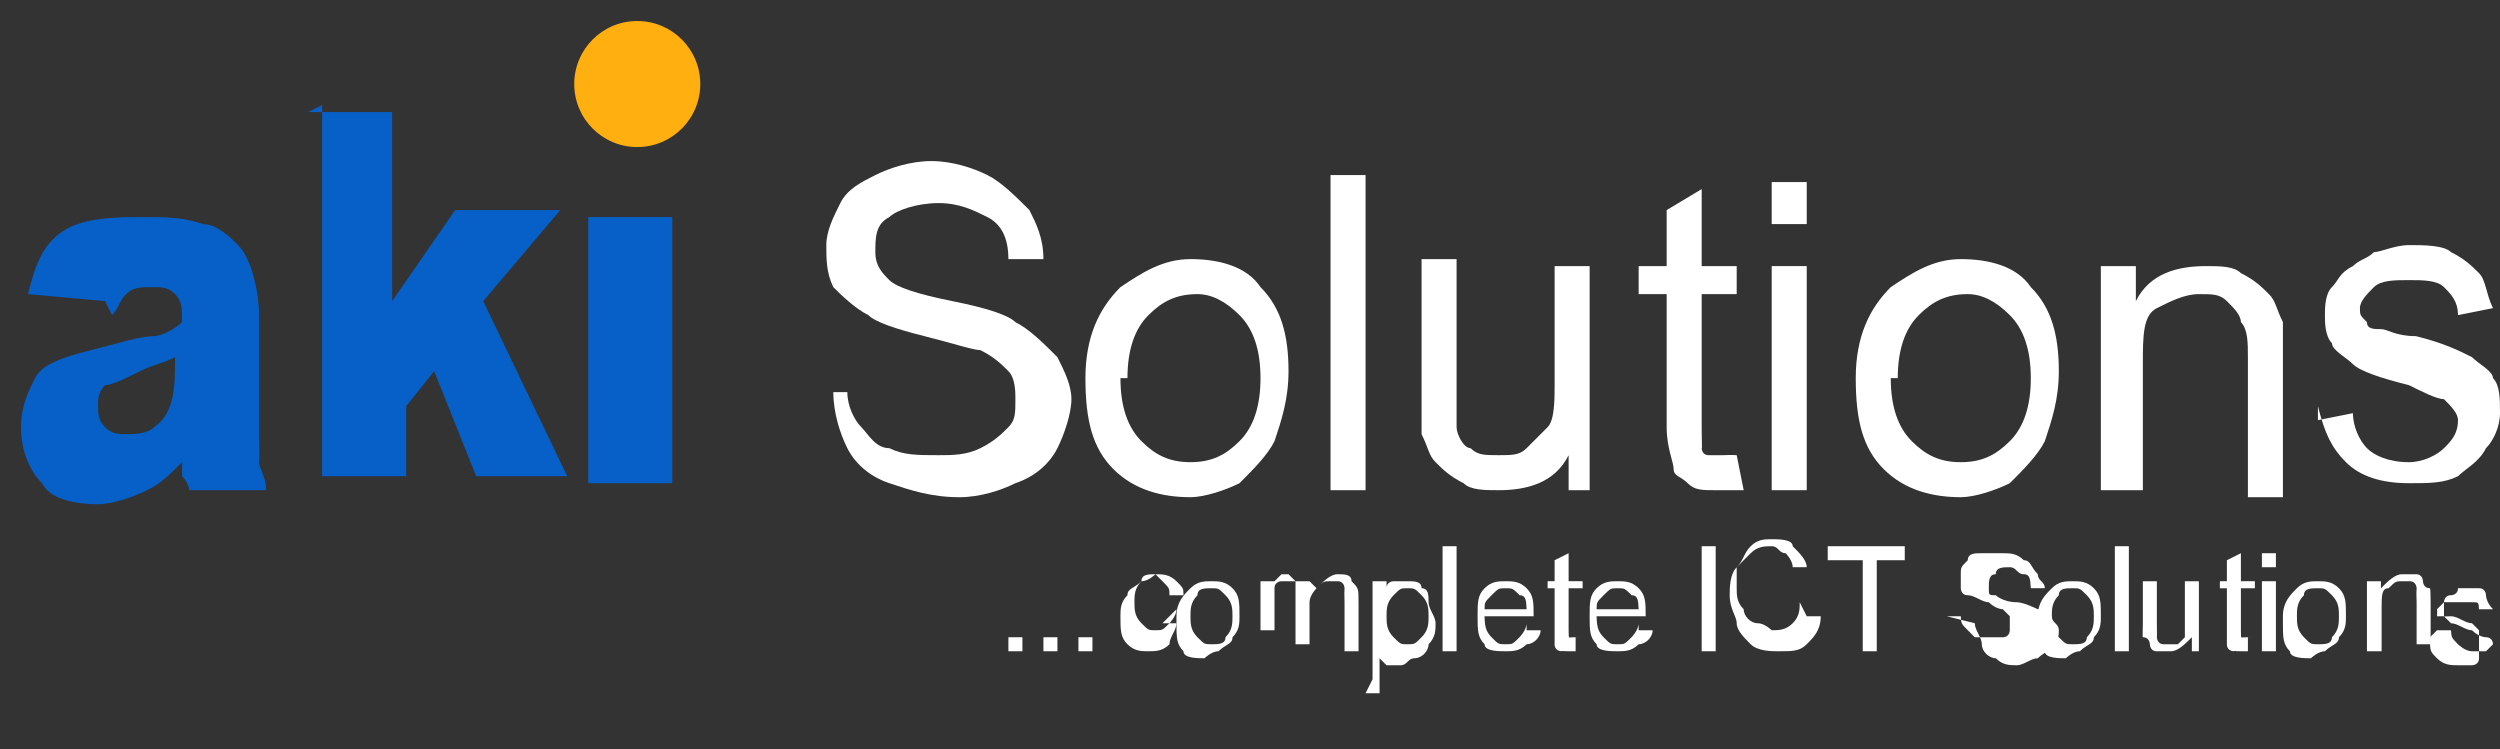 <?xml version="1.0" encoding="UTF-8"?>
<!DOCTYPE svg PUBLIC "-//W3C//DTD SVG 1.1//EN" "http://www.w3.org/Graphics/SVG/1.1/DTD/svg11.dtd">
<!-- Creator: CorelDRAW -->
<svg xmlns="http://www.w3.org/2000/svg" xml:space="preserve" width="0.357in" height="0.107in" style="shape-rendering:geometricPrecision; text-rendering:geometricPrecision; image-rendering:optimizeQuality; fill-rule:evenodd; clip-rule:evenodd"
viewBox="0 0 0.357 0.107"
 xmlns:xlink="http://www.w3.org/1999/xlink">
 <rect x="0" y="0" width="0.357" height="0.107" fill="#333333" stroke="none"/>
 <defs>
  <style type="text/css">
   <![CDATA[
    .fil2 {fill:#FFAF0F}
    .fil0 {fill:#0660C7;fill-rule:nonzero}
    .fil1 {fill:white;fill-rule:nonzero}
   ]]>
  </style>
 </defs>
 <g id="Layer_x0020_1">
  <path class="fil0" d="M0.015 0.043l-0.011 -0.001c0.001,-0.004 0.002,-0.007 0.005,-0.009 0.003,-0.002 0.008,-0.002 0.011,-0.002 0.004,0 0.006,0 0.009,0.001 0.002,0 0.004,0.002 0.005,0.003 0.002,0.002 0.003,0.007 0.003,0.01l0 0.017c0,0.002 9.84252e-005,0.003 0,0.004 0,0.001 0.001,0.002 0.001,0.004l-0.011 0c-0,-0.001 -0.001,-0.002 -0.001,-0.002 -0,-0.001 -0,-0.001 -0,-0.002 -0.002,0.002 -0.003,0.003 -0.005,0.004 -0.002,0.001 -0.005,0.002 -0.007,0.002 -0.004,0 -0.007,-0.001 -0.008,-0.003 -0.002,-0.002 -0.003,-0.005 -0.003,-0.008 0,-0.003 0.001,-0.005 0.002,-0.007 0.001,-0.002 0.004,-0.003 0.008,-0.004 0.004,-0.001 0.007,-0.002 0.009,-0.002 0.001,-0 0.003,-0.001 0.004,-0.002 0,-0.002 -0,-0.003 -0.001,-0.004 -0.001,-0.001 -0.002,-0.001 -0.003,-0.001 -0.002,0 -0.003,0 -0.004,0.001 -0.001,0.001 -0.001,0.002 -0.002,0.003zm0.01 0.008c-0.002,0.001 -0.003,0.001 -0.005,0.002 -0.002,0.001 -0.004,0.002 -0.005,0.002 -0.001,0.001 -0.001,0.002 -0.001,0.003 0,0.001 0,0.002 0.001,0.003 0.001,0.001 0.002,0.001 0.003,0.001 0.001,0 0.003,-0 0.004,-0.001 0.003,-0.002 0.003,-0.006 0.003,-0.01zm0.019 -0.035l0.012 0 0 0.027 0.009 -0.013 0.015 0 -0.011 0.013 0.012 0.025 -0.013 0 -0.006 -0.015 -0.004 0.005 0 0.01 -0.012 0 0 -0.053zm0.05 0l0 0c-5.51181e-005,-6.29921e-005 -0,-0 -0,-0zm-0.01 0.015l0.012 0 0 0.038 -0.012 0 0 -0.038z"/>
  <path class="fil1" d="M0.116 0.056l0.005 -0c0,0.002 0.001,0.004 0.002,0.005 0.001,0.001 0.002,0.003 0.004,0.003 0.002,0.001 0.004,0.001 0.007,0.001 0.002,0 0.004,-0 0.006,-0.001 0.002,-0.001 0.003,-0.002 0.004,-0.003 0.001,-0.001 0.001,-0.002 0.001,-0.004 0,-0.001 -0,-0.003 -0.001,-0.004 -0.001,-0.001 -0.002,-0.002 -0.004,-0.003 -0.001,-0 -0.004,-0.001 -0.008,-0.002 -0.004,-0.001 -0.007,-0.002 -0.008,-0.003 -0.002,-0.001 -0.004,-0.003 -0.005,-0.004 -0.001,-0.002 -0.001,-0.004 -0.001,-0.006 0,-0.002 0.001,-0.004 0.002,-0.006 0.001,-0.002 0.003,-0.003 0.005,-0.004 0.002,-0.001 0.005,-0.002 0.008,-0.002 0.003,0 0.006,0.001 0.008,0.002 0.002,0.001 0.004,0.003 0.006,0.005 0.001,0.002 0.002,0.004 0.002,0.007l-0.005 0c-0,-0.003 -0.001,-0.005 -0.003,-0.006 -0.002,-0.001 -0.004,-0.002 -0.007,-0.002 -0.003,0 -0.006,0.001 -0.007,0.002 -0.002,0.001 -0.002,0.003 -0.002,0.005 0,0.002 0.001,0.003 0.002,0.004 0.001,0.001 0.004,0.002 0.009,0.003 0.005,0.001 0.008,0.002 0.009,0.003 0.002,0.001 0.004,0.003 0.006,0.005 0.001,0.002 0.002,0.004 0.002,0.006 0,0.002 -0.001,0.005 -0.002,0.007 -0.001,0.002 -0.003,0.004 -0.006,0.005 -0.002,0.001 -0.005,0.002 -0.008,0.002 -0.004,0 -0.007,-0.001 -0.01,-0.002 -0.003,-0.001 -0.005,-0.003 -0.006,-0.005 -0.001,-0.002 -0.002,-0.005 -0.002,-0.008z"/>
  <path id="_1" class="fil1" d="M0.155 0.054c0,-0.006 0.002,-0.01 0.005,-0.013 0.003,-0.002 0.006,-0.004 0.01,-0.004 0.004,0 0.008,0.001 0.01,0.004 0.003,0.003 0.004,0.007 0.004,0.012 0,0.004 -0.001,0.007 -0.002,0.01 -0.001,0.002 -0.003,0.004 -0.005,0.006 -0.002,0.001 -0.005,0.002 -0.007,0.002 -0.004,0 -0.008,-0.001 -0.011,-0.004 -0.003,-0.003 -0.004,-0.007 -0.004,-0.013zm0.005 0c0,0.004 0.001,0.007 0.003,0.009 0.002,0.002 0.004,0.003 0.007,0.003 0.003,0 0.005,-0.001 0.007,-0.003 0.002,-0.002 0.003,-0.005 0.003,-0.009 0,-0.004 -0.001,-0.007 -0.003,-0.009 -0.002,-0.002 -0.004,-0.003 -0.006,-0.003 -0.003,0 -0.005,0.001 -0.007,0.003 -0.002,0.002 -0.003,0.005 -0.003,0.009z"/>
  <polygon id="_12" class="fil1" points="0.19,0.07 0.19,0.025 0.195,0.025 0.195,0.07 "/>
  <path id="_123" class="fil1" d="M0.224 0.07l0 -0.005c-0.002,0.004 -0.006,0.005 -0.01,0.005 -0.002,0 -0.004,-0 -0.005,-0.001 -0.002,-0.001 -0.003,-0.002 -0.004,-0.003 -0.001,-0.001 -0.001,-0.002 -0.002,-0.004 -0,-0.001 -0,-0.003 -0,-0.005l0 -0.02 0.005 0 0 0.018c0,0.003 0,0.005 0,0.006 0,0.001 0.001,0.003 0.002,0.003 0.001,0.001 0.002,0.001 0.004,0.001 0.002,0 0.003,-0 0.004,-0.001 0.001,-0.001 0.002,-0.002 0.003,-0.003 0.001,-0.001 0.001,-0.004 0.001,-0.006l0 -0.017 0.005 0 0 0.032 -0.005 0z"/>
  <path id="_1234" class="fil1" d="M0.248 0.065l0.001 0.005c-0.001,0 -0.003,0 -0.004,0 -0.002,0 -0.003,-0 -0.004,-0.001 -0.001,-0.001 -0.002,-0.001 -0.002,-0.002 -0,-0.001 -0.001,-0.003 -0.001,-0.006l0 -0.019 -0.004 0 0 -0.004 0.004 0 0 -0.008 0.005 -0.003 0 0.011 0.005 0 0 0.004 -0.005 0 0 0.019c0,0.002 9.05512e-005,0.003 0,0.003 0,0 0,0.001 0.001,0.001 0,0 0.001,0 0.002,0 0.001,0 0.001,-7.08661e-005 0.002,-0z"/>
  <path id="_12345" class="fil1" d="M0.253 0.032l0 -0.006 0.005 0 0 0.006 -0.005 0zm0 0.038l0 -0.032 0.005 0 0 0.032 -0.005 0z"/>
  <path id="_123456" class="fil1" d="M0.265 0.054c0,-0.006 0.002,-0.01 0.005,-0.013 0.003,-0.002 0.006,-0.004 0.01,-0.004 0.004,0 0.008,0.001 0.01,0.004 0.003,0.003 0.004,0.007 0.004,0.012 0,0.004 -0.001,0.007 -0.002,0.01 -0.001,0.002 -0.003,0.004 -0.005,0.006 -0.002,0.001 -0.005,0.002 -0.007,0.002 -0.004,0 -0.008,-0.001 -0.011,-0.004 -0.003,-0.003 -0.004,-0.007 -0.004,-0.013zm0.005 0c0,0.004 0.001,0.007 0.003,0.009 0.002,0.002 0.004,0.003 0.007,0.003 0.003,0 0.005,-0.001 0.007,-0.003 0.002,-0.002 0.003,-0.005 0.003,-0.009 0,-0.004 -0.001,-0.007 -0.003,-0.009 -0.002,-0.002 -0.004,-0.003 -0.006,-0.003 -0.003,0 -0.005,0.001 -0.007,0.003 -0.002,0.002 -0.003,0.005 -0.003,0.009z"/>
  <path id="_1234567" class="fil1" d="M0.3 0.07l0 -0.032 0.005 0 0 0.005c0.002,-0.004 0.006,-0.005 0.01,-0.005 0.002,0 0.004,0 0.005,0.001 0.002,0.001 0.003,0.002 0.004,0.003 0.001,0.001 0.001,0.002 0.002,0.004 0,0.001 0,0.003 0,0.005l0 0.02 -0.005 0 0 -0.02c0,-0.002 -0,-0.004 -0.001,-0.005 -0,-0.001 -0.001,-0.002 -0.002,-0.003 -0.001,-0.001 -0.002,-0.001 -0.004,-0.001 -0.002,0 -0.004,0.001 -0.006,0.002 -0.002,0.001 -0.002,0.004 -0.002,0.008l0 0.018 -0.005 0z"/>
  <path id="_12345678" class="fil1" d="M0.331 0.06l0.005 -0.001c0,0.002 0.001,0.004 0.002,0.005 0.001,0.001 0.003,0.002 0.006,0.002 0.002,0 0.004,-0.001 0.005,-0.002 0.001,-0.001 0.002,-0.002 0.002,-0.004 0,-0.001 -0.001,-0.002 -0.002,-0.003 -0.001,-0 -0.003,-0.001 -0.005,-0.002 -0.004,-0.001 -0.007,-0.002 -0.008,-0.003 -0.001,-0.001 -0.003,-0.002 -0.003,-0.003 -0.001,-0.001 -0.001,-0.003 -0.001,-0.004 0,-0.001 0,-0.003 0.001,-0.004 0.001,-0.001 0.001,-0.002 0.003,-0.003 0.001,-0.001 0.002,-0.001 0.003,-0.002 0.001,-0 0.003,-0.001 0.005,-0.001 0.002,0 0.005,0 0.006,0.001 0.002,0.001 0.003,0.002 0.004,0.003 0.001,0.001 0.001,0.003 0.002,0.005l-0.005 0.001c-0,-0.002 -0.001,-0.003 -0.002,-0.004 -0.001,-0.001 -0.003,-0.001 -0.005,-0.001 -0.002,0 -0.004,0 -0.005,0.001 -0.001,0.001 -0.002,0.002 -0.002,0.003 0,0.001 0,0.001 0.001,0.002 0,0.001 0.001,0.001 0.002,0.001 0.001,0 0.002,0.001 0.005,0.001 0.004,0.001 0.006,0.002 0.008,0.003 0.001,0.001 0.003,0.002 0.003,0.003 0.001,0.001 0.001,0.003 0.001,0.005 0,0.002 -0.001,0.004 -0.002,0.005 -0.001,0.002 -0.003,0.003 -0.004,0.004 -0.002,0.001 -0.004,0.001 -0.007,0.001 -0.004,0 -0.007,-0.001 -0.009,-0.003 -0.002,-0.002 -0.003,-0.004 -0.004,-0.008z"/>
  <polygon class="fil1" points="0.144,0.093 0.144,0.091 0.146,0.091 0.146,0.093 "/>
  <polygon id="_1_0" class="fil1" points="0.149,0.093 0.149,0.091 0.151,0.091 0.151,0.093 "/>
  <polygon id="_12_1" class="fil1" points="0.154,0.093 0.154,0.091 0.156,0.091 0.156,0.093 "/>
  <path id="_123_2" class="fil1" d="M0.166 0.089l0.002 0c-0,0.001 -0.001,0.002 -0.001,0.003 -0.001,0.001 -0.002,0.001 -0.003,0.001 -0.001,0 -0.002,-0 -0.003,-0.001 -0.001,-0.001 -0.001,-0.002 -0.001,-0.004 0,-0.001 0,-0.002 0.001,-0.003 0,-0.001 0.001,-0.001 0.002,-0.002 0.001,-0 0.002,-0.001 0.002,-0.001 0.001,0 0.002,0 0.003,0.001 0.001,0.001 0.001,0.001 0.001,0.002l-0.002 0c-0,-0.001 -0,-0.001 -0.001,-0.002 -0,-0 -0.001,-0.001 -0.001,-0.001 -0.001,0 -0.002,0 -0.002,0.001 -0.001,0.001 -0.001,0.002 -0.001,0.003 0,0.001 0,0.002 0.001,0.003 0.001,0.001 0.001,0.001 0.002,0.001 0.001,0 0.001,-0 0.002,-0.001 0,-0 0.001,-0.001 0.001,-0.002z"/>
  <path id="_1234_3" class="fil1" d="M0.168 0.088c0,-0.002 0.001,-0.003 0.002,-0.004 0.001,-0.001 0.002,-0.001 0.003,-0.001 0.001,0 0.002,0 0.003,0.001 0.001,0.001 0.001,0.002 0.001,0.004 0,0.001 -0,0.002 -0.001,0.003 -0,0.001 -0.001,0.001 -0.002,0.002 -0.001,0 -0.002,0.001 -0.002,0.001 -0.001,0 -0.003,-0 -0.003,-0.001 -0.001,-0.001 -0.001,-0.002 -0.001,-0.004zm0.002 0c0,0.001 0,0.002 0.001,0.003 0.001,0.001 0.001,0.001 0.002,0.001 0.001,0 0.002,-0 0.002,-0.001 0.001,-0.001 0.001,-0.002 0.001,-0.003 0,-0.001 -0,-0.002 -0.001,-0.003 -0.001,-0.001 -0.001,-0.001 -0.002,-0.001 -0.001,0 -0.002,0 -0.002,0.001 -0.001,0.001 -0.001,0.002 -0.001,0.003z"/>
  <path id="_12345_4" class="fil1" d="M0.18 0.093l0 -0.01 0.002 0 0 0.001c0,-0.001 0.001,-0.001 0.001,-0.001 0.001,-0 0.001,-0 0.002,-0 0.001,0 0.001,0 0.002,0 0,0 0.001,0.001 0.001,0.001 0.001,-0.001 0.002,-0.002 0.003,-0.002 0.001,0 0.002,0 0.002,0.001 0.001,0.001 0.001,0.001 0.001,0.003l0 0.007 -0.002 0 0 -0.007c0,-0.001 -5.11811e-005,-0.001 -0,-0.002 -0,-0 -0,-0.001 -0.001,-0.001 -0,-0 -0.001,-0 -0.001,-0 -0.001,0 -0.001,0 -0.002,0.001 -0,0 -0.001,0.001 -0.001,0.002l0 0.006 -0.002 0 0 -0.007c0,-0.001 -0,-0.001 -0,-0.002 -0,-0 -0.001,-0.001 -0.001,-0.001 -0,0 -0.001,0 -0.001,0 -0,0 -0.001,0.001 -0.001,0.001 -0,0.001 -0,0.001 -0,0.002l0 0.005 -0.002 0z"/>
  <path id="_123456_5" class="fil1" d="M0.196 0.097l0 -0.014 0.002 0 0 0.001c0,-0.001 0.001,-0.001 0.001,-0.001 0,-0 0.001,-0 0.002,-0 0.001,0 0.002,0 0.002,0.001 0.001,0 0.001,0.001 0.001,0.002 0,0.001 0.001,0.002 0.001,0.003 0,0.001 -0,0.002 -0.001,0.003 -0,0.001 -0.001,0.002 -0.002,0.002 -0.001,0 -0.001,0.001 -0.002,0.001 -0.001,0 -0.001,-0 -0.002,-0 -0,-0 -0.001,-0.001 -0.001,-0.001l0 0.005 -0.002 0zm0.002 -0.009c0,0.001 0,0.002 0.001,0.003 0.001,0.001 0.001,0.001 0.002,0.001 0.001,0 0.001,-0 0.002,-0.001 0.001,-0.001 0.001,-0.002 0.001,-0.003 0,-0.001 -0,-0.002 -0.001,-0.003 -0.001,-0.001 -0.001,-0.001 -0.002,-0.001 -0.001,0 -0.001,0 -0.002,0.001 -0.001,0.001 -0.001,0.002 -0.001,0.003z"/>
  <polygon id="_1234567_6" class="fil1" points="0.206,0.093 0.206,0.078 0.208,0.078 0.208,0.093 "/>
  <path id="_12345678_7" class="fil1" d="M0.218 0.09l0.002 0c-0,0.001 -0.001,0.002 -0.002,0.002 -0.001,0.001 -0.002,0.001 -0.003,0.001 -0.001,0 -0.003,-0 -0.003,-0.001 -0.001,-0.001 -0.001,-0.002 -0.001,-0.004 0,-0.002 0,-0.003 0.001,-0.004 0.001,-0.001 0.002,-0.001 0.003,-0.001 0.001,0 0.002,0 0.003,0.001 0.001,0.001 0.001,0.002 0.001,0.004 0,0 -3.93701e-006,0 -1.1811e-005,0l-0.007 0c6.29921e-005,0.001 0,0.002 0.001,0.003 0.001,0.001 0.001,0.001 0.002,0.001 0.001,0 0.001,-0 0.002,-0.001 0,-0 0.001,-0.001 0.001,-0.002zm-0.006 -0.003l0.006 0c-7.48031e-005,-0.001 -0,-0.002 -0.001,-0.002 -0.001,-0.001 -0.001,-0.001 -0.002,-0.001 -0.001,0 -0.001,0 -0.002,0.001 -0.001,0.001 -0.001,0.001 -0.001,0.002z"/>
  <path id="_123456789" class="fil1" d="M0.225 0.091l0 0.002c-0,0 -0.001,0 -0.001,0 -0.001,0 -0.001,-9.84252e-005 -0.001,-0 -0,-0 -0.001,-0 -0.001,-0.001 -0,-0 -0,-0.001 -0,-0.002l0 -0.006 -0.001 0 0 -0.001 0.001 0 0 -0.003 0.002 -0.001 0 0.004 0.002 0 0 0.001 -0.002 0 0 0.006c0,0.001 3.14961e-005,0.001 8.66142e-005,0.001 5.90551e-005,0 0,0 0,0 0,8.26772e-005 0,0 0.001,0 0,0 0,-2.3622e-005 0.001,-7.08661e-005z"/>
  <path id="_12345678910" class="fil1" d="M0.234 0.09l0.002 0c-0,0.001 -0.001,0.002 -0.002,0.002 -0.001,0.001 -0.002,0.001 -0.003,0.001 -0.001,0 -0.003,-0 -0.003,-0.001 -0.001,-0.001 -0.001,-0.002 -0.001,-0.004 0,-0.002 0,-0.003 0.001,-0.004 0.001,-0.001 0.002,-0.001 0.003,-0.001 0.001,0 0.002,0 0.003,0.001 0.001,0.001 0.001,0.002 0.001,0.004 0,0 -3.93701e-006,0 -1.1811e-005,0l-0.007 0c6.29921e-005,0.001 0,0.002 0.001,0.003 0.001,0.001 0.001,0.001 0.002,0.001 0.001,0 0.001,-0 0.002,-0.001 0,-0 0.001,-0.001 0.001,-0.002zm-0.006 -0.003l0.006 0c-7.48031e-005,-0.001 -0,-0.002 -0.001,-0.002 -0.001,-0.001 -0.001,-0.001 -0.002,-0.001 -0.001,0 -0.001,0 -0.002,0.001 -0.001,0.001 -0.001,0.001 -0.001,0.002z"/>
  <polygon id="_1234567891011" class="fil1" points="0.243,0.093 0.243,0.078 0.245,0.078 0.245,0.093 "/>
  <path id="_123456789101112" class="fil1" d="M0.258 0.088l0.002 0c-0,0.002 -0.001,0.003 -0.002,0.004 -0.001,0.001 -0.002,0.001 -0.004,0.001 -0.001,0 -0.003,-0 -0.004,-0.001 -0.001,-0.001 -0.002,-0.002 -0.002,-0.003 -0,-0.001 -0.001,-0.002 -0.001,-0.004 0,-0.001 0,-0.003 0.001,-0.004 0.001,-0.001 0.001,-0.002 0.002,-0.003 0.001,-0.001 0.002,-0.001 0.003,-0.001 0.001,0 0.003,0 0.003,0.001 0.001,0.001 0.002,0.002 0.002,0.003l-0.002 0c-0,-0.001 -0.001,-0.002 -0.001,-0.002 -0.001,-0 -0.001,-0.001 -0.002,-0.001 -0.001,0 -0.002,0 -0.003,0.001 -0.001,0.001 -0.001,0.001 -0.002,0.002 -0,0.001 -0,0.002 -0,0.003 0,0.001 0,0.002 0.001,0.003 0,0.001 0.001,0.002 0.002,0.002 0.001,0 0.002,0.001 0.002,0.001 0.001,0 0.002,-0 0.003,-0.001 0.001,-0.001 0.001,-0.002 0.001,-0.003z"/>
  <polygon id="_12345678910111213" class="fil1" points="0.266,0.093 0.266,0.08 0.261,0.08 0.261,0.078 0.272,0.078 0.272,0.08 0.268,0.08 0.268,0.093 "/>
  <path id="_1234567891011121314" class="fil1" d="M0.278 0.088l0.002 -0c7.87402e-005,0.001 0,0.001 0.001,0.002 0,0 0.001,0.001 0.001,0.001 0.001,0 0.001,0 0.002,0 0.001,0 0.001,-0 0.002,-0 0.001,-0 0.001,-0.001 0.001,-0.001 0,-0 0,-0.001 0,-0.001 0,-0 -0,-0.001 -0,-0.001 -0,-0 -0.001,-0.001 -0.001,-0.001 -0,-0 -0.001,-0 -0.002,-0.001 -0.001,-0 -0.002,-0.001 -0.003,-0.001 -0.001,-0 -0.001,-0.001 -0.001,-0.001 -0,-0.001 -0,-0.001 -0,-0.002 0,-0.001 0,-0.001 0.001,-0.002 0,-0.001 0.001,-0.001 0.002,-0.001 0.001,-0 0.002,-0 0.003,-0 0.001,0 0.002,0 0.003,0.001 0.001,0 0.001,0.001 0.002,0.002 0,0.001 0.001,0.001 0.001,0.002l-0.002 0c-9.44882e-005,-0.001 -0,-0.002 -0.001,-0.002 -0.001,-0 -0.001,-0.001 -0.002,-0.001 -0.001,0 -0.002,0 -0.002,0.001 -0.001,0 -0.001,0.001 -0.001,0.002 0,0.001 0,0.001 0.001,0.001 0,0 0.001,0.001 0.003,0.001 0.001,0 0.003,0.001 0.003,0.001 0.001,0 0.001,0.001 0.002,0.001 0,0.001 0.001,0.001 0.001,0.002 0,0.001 -0,0.001 -0.001,0.002 -0,0.001 -0.001,0.001 -0.002,0.002 -0.001,0 -0.002,0.001 -0.003,0.001 -0.001,0 -0.002,-0 -0.003,-0.001 -0.001,-0 -0.002,-0.001 -0.002,-0.002 -0,-0.001 -0.001,-0.002 -0.001,-0.003z"/>
  <path id="_123456789101112131415" class="fil1" d="M0.291 0.088c0,-0.002 0.001,-0.003 0.002,-0.004 0.001,-0.001 0.002,-0.001 0.003,-0.001 0.001,0 0.002,0 0.003,0.001 0.001,0.001 0.001,0.002 0.001,0.004 0,0.001 -0,0.002 -0.001,0.003 -0,0.001 -0.001,0.001 -0.002,0.002 -0.001,0 -0.002,0.001 -0.002,0.001 -0.001,0 -0.003,-0 -0.003,-0.001 -0.001,-0.001 -0.001,-0.002 -0.001,-0.004zm0.002 0c0,0.001 0,0.002 0.001,0.003 0.001,0.001 0.001,0.001 0.002,0.001 0.001,0 0.002,-0 0.002,-0.001 0.001,-0.001 0.001,-0.002 0.001,-0.003 0,-0.001 -0,-0.002 -0.001,-0.003 -0.001,-0.001 -0.001,-0.001 -0.002,-0.001 -0.001,0 -0.002,0 -0.002,0.001 -0.001,0.001 -0.001,0.002 -0.001,0.003z"/>
  <polygon id="_12345678910111213141516" class="fil1" points="0.302,0.093 0.302,0.078 0.304,0.078 0.304,0.093 "/>
  <path id="_1234567891011121314151617" class="fil1" d="M0.313 0.093l0 -0.002c-0.001,0.001 -0.002,0.002 -0.003,0.002 -0.001,0 -0.001,-0 -0.002,-0 -0.001,-0 -0.001,-0.001 -0.001,-0.001 -0,-0 -0,-0.001 -0.001,-0.001 -6.69291e-005,-0 -0,-0.001 -0,-0.002l0 -0.006 0.002 0 0 0.006c0,0.001 3.54331e-005,0.002 0,0.002 0,0 0,0.001 0.001,0.001 0,0 0.001,0 0.001,0 0.001,0 0.001,-0 0.001,-0 0,-0 0.001,-0.001 0.001,-0.001 0,-0 0,-0.001 0,-0.002l0 -0.006 0.002 0 0 0.01 -0.002 0z"/>
  <path id="_123456789101112131415161718" class="fil1" d="M0.321 0.091l0 0.002c-0,0 -0.001,0 -0.001,0 -0.001,0 -0.001,-9.84252e-005 -0.001,-0 -0,-0 -0.001,-0 -0.001,-0.001 -0,-0 -0,-0.001 -0,-0.002l0 -0.006 -0.001 0 0 -0.001 0.001 0 0 -0.003 0.002 -0.001 0 0.004 0.002 0 0 0.001 -0.002 0 0 0.006c0,0.001 2.75591e-005,0.001 8.66142e-005,0.001 5.90551e-005,0 0,0 0,0 0,8.26772e-005 0,0 0.001,0 0,0 0,-2.3622e-005 0.001,-7.08661e-005z"/>
  <path id="_12345678910111213141516171819" class="fil1" d="M0.323 0.081l0 -0.002 0.002 0 0 0.002 -0.002 0zm0 0.012l0 -0.01 0.002 0 0 0.01 -0.002 0z"/>
  <path id="_1234567891011121314151617181920" class="fil1" d="M0.326 0.088c0,-0.002 0.001,-0.003 0.002,-0.004 0.001,-0.001 0.002,-0.001 0.003,-0.001 0.001,0 0.002,0 0.003,0.001 0.001,0.001 0.001,0.002 0.001,0.004 0,0.001 -0,0.002 -0.001,0.003 -0,0.001 -0.001,0.001 -0.002,0.002 -0.001,0 -0.002,0.001 -0.002,0.001 -0.001,0 -0.003,-0 -0.003,-0.001 -0.001,-0.001 -0.001,-0.002 -0.001,-0.004zm0.002 0c0,0.001 0,0.002 0.001,0.003 0.001,0.001 0.001,0.001 0.002,0.001 0.001,0 0.002,-0 0.002,-0.001 0.001,-0.001 0.001,-0.002 0.001,-0.003 0,-0.001 -0,-0.002 -0.001,-0.003 -0.001,-0.001 -0.001,-0.001 -0.002,-0.001 -0.001,0 -0.002,0 -0.002,0.001 -0.001,0.001 -0.001,0.002 -0.001,0.003z"/>
  <path id="_123456789101112131415161718192021" class="fil1" d="M0.338 0.093l0 -0.01 0.002 0 0 0.001c0.001,-0.001 0.002,-0.002 0.003,-0.002 0.001,0 0.001,0 0.002,0 0.001,0 0.001,0.001 0.001,0.001 0,0 0,0.001 0.001,0.001 6.29921e-005,0 9.44882e-005,0.001 9.44882e-005,0.002l0 0.006 -0.002 0 0 -0.006c0,-0.001 -6.69291e-005,-0.001 -0,-0.002 -0,-0 -0,-0.001 -0.001,-0.001 -0,-0 -0.001,-0 -0.001,-0 -0.001,0 -0.001,0 -0.002,0.001 -0.001,0 -0.001,0.001 -0.001,0.003l0 0.006 -0.002 0z"/>
  <path id="_12345678910111213141516171819202122" class="fil1" d="M0.348 0.09l0.002 -0c9.44882e-005,0.001 0,0.001 0.001,0.002 0,0 0.001,0.001 0.002,0.001 0.001,0 0.001,-0 0.002,-0 0,-0 0.001,-0.001 0.001,-0.001 0,-0 -0,-0.001 -0.001,-0.001 -0,-0 -0.001,-0 -0.002,-0.001 -0.001,-0 -0.002,-0.001 -0.003,-0.001 -0,-0 -0.001,-0.001 -0.001,-0.001 -0,-0 -0,-0.001 -0,-0.001 0,-0 0,-0.001 0,-0.001 0,-0 0,-0.001 0.001,-0.001 0,-0 0.001,-0 0.001,-0.001 0,-0 0.001,-0 0.001,-0 0.001,0 0.001,0 0.002,0 0.001,0 0.001,0.001 0.001,0.001 0,0 0,0.001 0.001,0.002l-0.002 0c-7.87402e-005,-0.001 -0,-0.001 -0.001,-0.001 -0,-0 -0.001,-0 -0.002,-0 -0.001,0 -0.001,0 -0.002,0 -0,0 -0.001,0.001 -0.001,0.001 0,0 7.08661e-005,0 0,0.001 0,0 0,0 0.001,0 0,6.29921e-005 0.001,0 0.001,0 0.001,0 0.002,0.001 0.003,0.001 0,0 0.001,0.001 0.001,0.001 0,0 0,0.001 0,0.002 0,0.001 -0,0.001 -0,0.002 -0,0.001 -0.001,0.001 -0.001,0.001 -0.001,0 -0.001,0 -0.002,0 -0.001,0 -0.002,-0 -0.003,-0.001 -0.001,-0.001 -0.001,-0.001 -0.001,-0.003z"/>
  <ellipse class="fil2" cx="0.091" cy="0.012" rx="0.009" ry="0.009"/>
 </g>
</svg>
